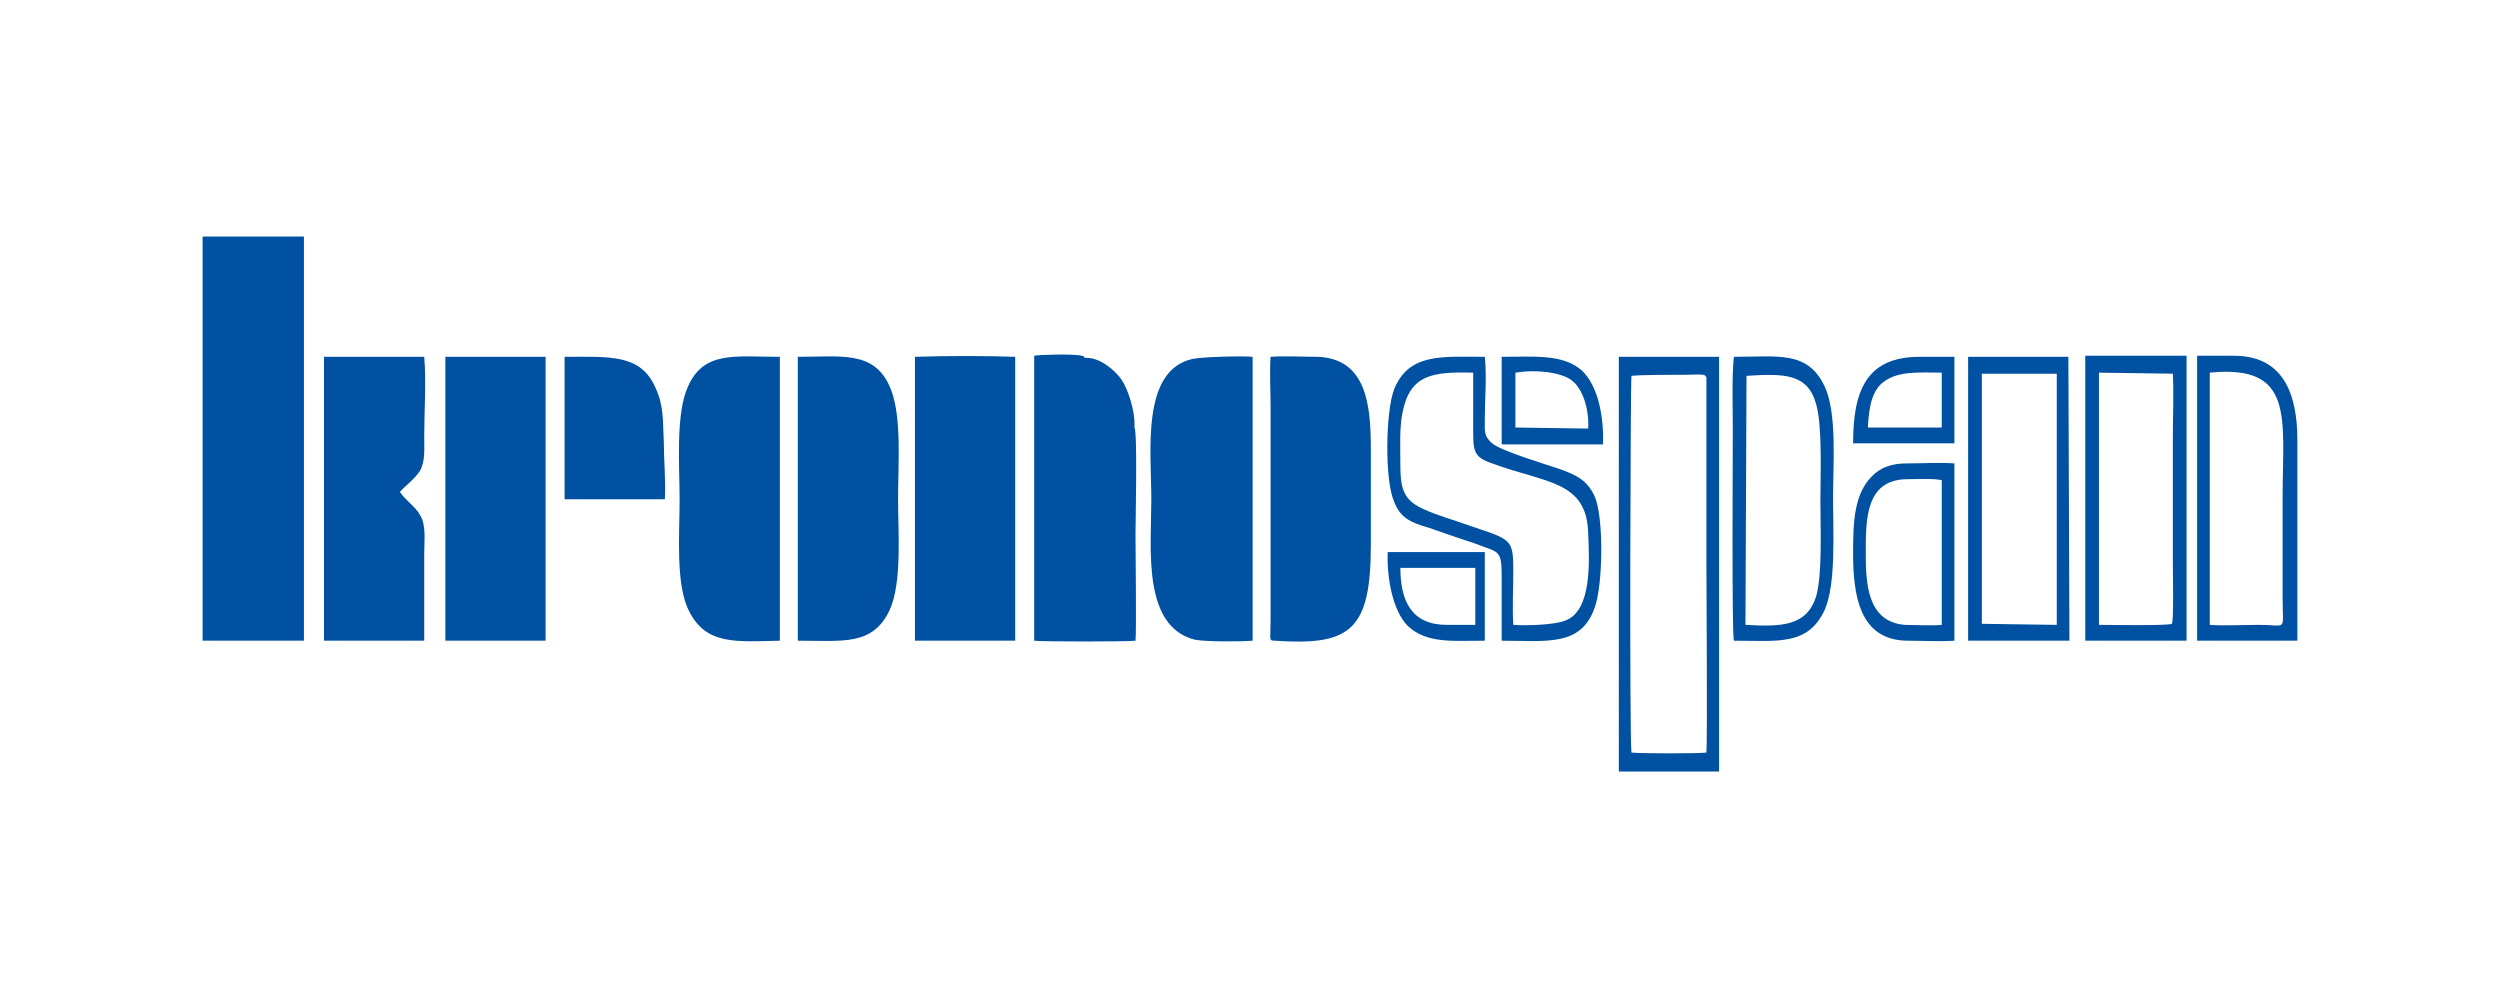 <?xml version="1.0" encoding="UTF-8"?>
<!DOCTYPE svg PUBLIC "-//W3C//DTD SVG 1.1//EN" "http://www.w3.org/Graphics/SVG/1.1/DTD/svg11.dtd">
<!-- Creator: CorelDRAW 2021.5 -->
<svg xmlns="http://www.w3.org/2000/svg" xml:space="preserve" width="248px" height="100px" version="1.1" style="shape-rendering:geometricPrecision; text-rendering:geometricPrecision; image-rendering:optimizeQuality; fill-rule:evenodd; clip-rule:evenodd"
viewBox="0 0 2369 955"
 xmlns:xlink="http://www.w3.org/1999/xlink"
 xmlns:xodm="http://www.corel.com/coreldraw/odm/2003">
 <defs>
  <style type="text/css">
   <![CDATA[
    .fil0 {fill:none}
    .fil1 {fill:#0051A2}
   ]]>
  </style>
 </defs>
 <g id="Слой_x0020_1">
  <rect class="fil0" width="2369" height="955"/>
  <path class="fil1" d="M192 607l96 0 0 -383 -96 0 0 374 0 9zm1424 -251c1,2 1,0 1,2 0,1 0,2 0,3 0,2 0,4 0,6l0 168c0,14 1,169 0,178 -5,1 -64,1 -71,0 -2,-12 -1,-355 0,-357 10,-1 41,-1 54,-1 3,0 15,-1 16,1zm-245 236c-33,0 -44,-22 -44,-54l71 0 0 54 -27 0zm-56 -69c-1,25 5,56 19,70 18,17 43,14 73,14l0 -84 -92 0zm455 -118c1,-20 4,-36 16,-44 14,-10 35,-8 54,-8l0 52 -70 0zm49 -67c-51,0 -63,33 -63,82l96 0 0 -11 0 -64 0 -7 -8 0 -25 0zm-383 15c17,-3 42,-1 53,7 11,8 17,28 16,46l-69 -1 0 -52zm-13 68l96 0c1,-27 -5,-56 -20,-70 -18,-16 -46,-13 -76,-13l0 83zm417 171c-7,1 -28,0 -35,0 -36,-3 -37,-40 -37,-69 0,-31 0,-68 38,-69 7,0 28,-1 34,1l0 137zm12 -153c-13,-1 -31,0 -45,0 -15,0 -25,4 -33,12 -17,17 -18,43 -18,73 0,40 6,83 52,83 14,0 30,1 44,0l0 -168zm-197 -83c34,-2 58,-3 66,27 6,21 4,67 4,91 0,25 2,70 -4,91 -9,28 -32,29 -67,27l1 -236zm-12 251c42,0 70,5 86,-29 11,-25 8,-74 8,-106 0,-31 4,-81 -8,-106 -16,-34 -44,-28 -86,-28 -2,20 -1,47 -1,68 0,23 -1,193 1,201zm451 -254c81,-8 69,43 69,119 0,32 0,64 0,95 0,32 5,25 -22,25 -14,0 -33,1 -47,0l0 -239zm-12 254l95 0 0 -190c0,-45 -14,-80 -60,-80l-35 0 0 11 0 259zm-204 -253l71 0 0 238 -71 -1 0 -237zm-13 253l96 0 -1 -269 -95 0 0 269zm124 -254l70 1c1,18 0,41 0,60l0 119c0,6 1,57 -1,58 -4,2 -60,1 -69,1l0 -239zm-13 254l96 0 0 -270 -96 0 0 12 0 258zm-580 -254c0,17 0,35 0,53 0,21 0,27 18,33 51,19 90,16 91,67 1,24 4,73 -22,82 -9,4 -38,5 -49,4 -1,-16 0,-35 0,-51 0,-34 -2,-29 -56,-48 -12,-4 -28,-9 -37,-15 -12,-8 -14,-19 -14,-37 0,-16 -1,-36 2,-50 7,-36 28,-39 67,-38zm11 -15c-40,0 -72,-4 -86,31 -8,21 -9,86 0,106 6,16 16,20 33,25 14,5 29,10 44,15 23,9 25,5 25,33 0,20 0,39 0,59 42,0 75,6 88,-31 8,-21 9,-86 0,-106 -7,-15 -17,-20 -34,-26 -12,-4 -55,-17 -63,-24 -8,-7 -7,-11 -7,-23 0,-19 2,-41 0,-59zm127 393l95 0 0 -393 -95 0 0 393zm-506 -392c-2,-2 1,-1 -3,-2 -7,-2 -42,-1 -45,0l0 270c5,1 91,1 96,0 1,-8 0,-86 0,-101 0,-12 2,-97 -1,-101 1,-15 -6,-36 -12,-45 -6,-9 -21,-22 -35,-21zm-493 134l95 0c1,-17 -1,-39 -1,-55 -1,-21 0,-34 -8,-51 -14,-32 -44,-29 -86,-29l0 135zm221 134c43,0 71,5 87,-29 12,-26 8,-75 8,-106 0,-32 4,-80 -8,-106 -15,-34 -46,-28 -87,-28l0 269zm448 -269c-1,14 0,32 0,46l0 205c0,17 -2,18 4,18 72,5 91,-10 91,-91 0,-31 0,-61 0,-91 0,-41 -4,-85 -50,-87 -12,0 -34,-1 -45,0zm-465 0c-42,0 -72,-6 -87,28 -12,26 -8,76 -8,107 0,33 -4,81 9,106 16,32 44,29 86,28l0 -269zm448 0c-9,-1 -48,0 -57,2 -49,11 -39,88 -39,133 0,46 -9,120 41,133 9,2 44,2 55,1l0 -269zm-808 128c3,-4 14,-12 19,-20 5,-9 4,-20 4,-32 0,-25 2,-52 0,-76l-95 0 0 269 95 0c0,-27 0,-55 0,-82 0,-13 2,-28 -4,-37 -4,-8 -14,-14 -19,-22zm43 141l95 0 0 -269 -95 0 0 269zm445 0l95 0 0 -269c-26,-1 -67,-1 -95,0l0 264 0 5z"/>
 </g>
</svg>
